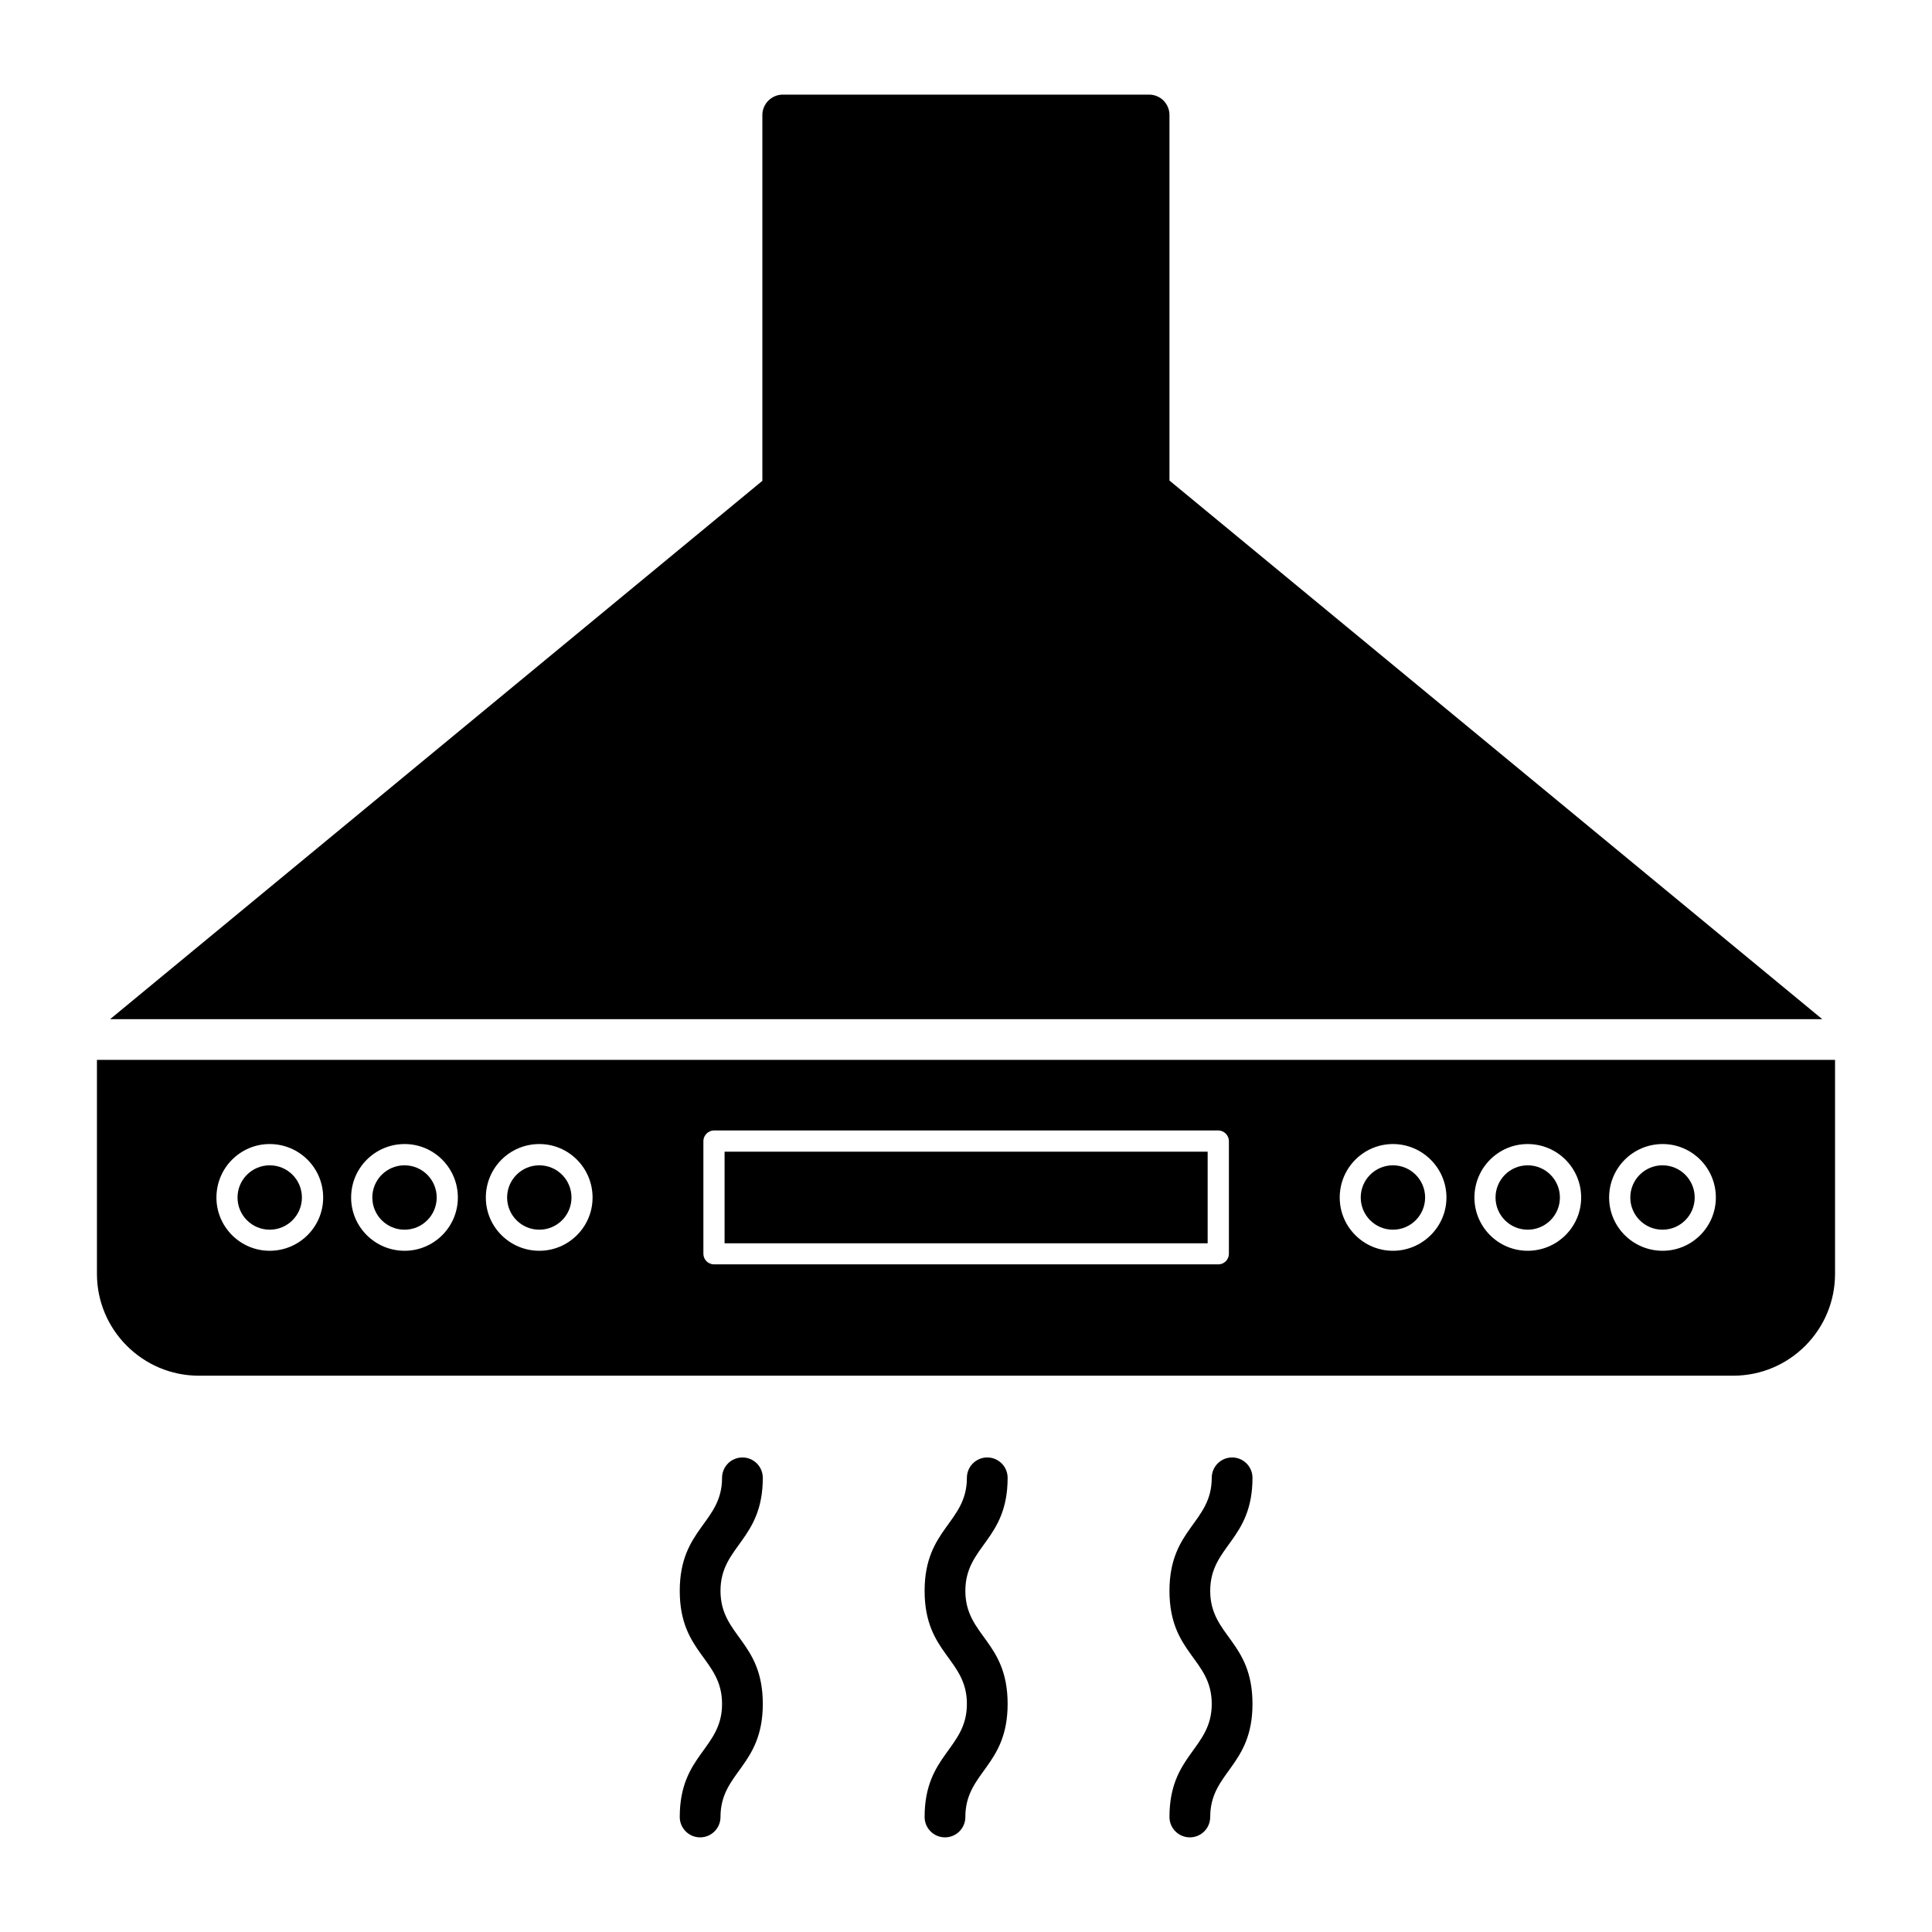 <?xml version="1.0" encoding="UTF-8"?>
<!-- Uploaded to: SVG Repo, www.svgrepo.com, Generator: SVG Repo Mixer Tools -->
<svg fill="#000000" width="800px" height="800px" version="1.1" viewBox="144 144 512 512" xmlns="http://www.w3.org/2000/svg">
 <g>
  <path d="m329.54 630.92c-2.981 0-5.398-2.418-5.398-5.398 0-16.586 11.211-18 11.211-29.965 0-12.016-11.211-13.305-11.211-29.969 0-16.578 11.211-18.008 11.211-29.949 0-2.981 2.418-5.398 5.398-5.398 2.981 0 5.398 2.418 5.398 5.398 0 16.578-11.211 18.008-11.211 29.949 0 12.016 11.211 13.305 11.211 29.969 0 16.574-11.211 18.027-11.211 29.965 0 2.981-2.418 5.398-5.398 5.398z"/>
  <path d="m394.43 630.92c-2.981 0-5.398-2.418-5.398-5.398 0-16.586 11.203-18.02 11.203-29.965 0-12.004-11.203-13.262-11.203-29.969 0-16.574 11.203-18.012 11.203-29.949 0-2.981 2.418-5.398 5.398-5.398 2.981 0 5.398 2.418 5.398 5.398 0 16.578-11.203 18.008-11.203 29.949 0 12.004 11.203 13.262 11.203 29.969 0 16.586-11.203 18-11.203 29.965 0 2.981-2.418 5.398-5.398 5.398z"/>
  <path d="m459.32 630.92c-2.981 0-5.398-2.418-5.398-5.398 0-16.586 11.203-18.02 11.203-29.965 0-12.004-11.203-13.262-11.203-29.969 0-16.574 11.203-18.012 11.203-29.949 0-2.981 2.418-5.398 5.398-5.398 2.981 0 5.398 2.418 5.398 5.398 0 16.578-11.203 18.008-11.203 29.949 0 12.004 11.203 13.262 11.203 29.969 0 16.586-11.203 18-11.203 29.965 0 2.981-2.418 5.398-5.398 5.398z"/>
  <path d="m259.73 461.35c0 4.711-3.82 8.531-8.531 8.531-4.711 0-8.531-3.82-8.531-8.531 0-4.711 3.82-8.531 8.531-8.531 4.711 0 8.531 3.82 8.531 8.531"/>
  <path d="m295.45 461.35c0 4.711-3.816 8.531-8.531 8.531-4.711 0-8.527-3.82-8.527-8.531 0-4.711 3.816-8.531 8.527-8.531 4.715 0 8.531 3.82 8.531 8.531"/>
  <path d="m521.67 461.35c0 4.711-3.82 8.531-8.531 8.531s-8.531-3.82-8.531-8.531c0-4.711 3.82-8.531 8.531-8.531s8.531 3.82 8.531 8.531"/>
  <path d="m224.01 461.35c0 4.711-3.82 8.531-8.531 8.531-4.711 0-8.531-3.82-8.531-8.531 0-4.711 3.82-8.531 8.531-8.531 4.711 0 8.531 3.82 8.531 8.531"/>
  <path d="m336.02 449.21h128.02v24.277h-128.02z"/>
  <path d="m557.39 461.35c0 4.711-3.816 8.531-8.531 8.531-4.711 0-8.527-3.82-8.527-8.531 0-4.711 3.816-8.531 8.527-8.531 4.715 0 8.531 3.82 8.531 8.531"/>
  <path d="m593.11 461.35c0 4.711-3.82 8.531-8.531 8.531-4.711 0-8.531-3.82-8.531-8.531 0-4.711 3.82-8.531 8.531-8.531 4.711 0 8.531 3.82 8.531 8.531"/>
  <path d="m169.69 424.87v56.715c0 14.898 12.164 26.988 26.988 26.988h406.64c14.898 0 26.988-12.09 26.988-26.988v-56.715zm45.773 50.598c-7.773 0-14.105-6.332-14.105-14.105 0-7.844 6.332-14.18 14.105-14.18 7.844 0 14.18 6.332 14.18 14.18 0 7.773-6.336 14.105-14.18 14.105zm35.77 0c-7.844 0-14.18-6.332-14.18-14.105 0-7.844 6.332-14.18 14.18-14.18 7.773 0 14.105 6.332 14.105 14.18 0 7.773-6.332 14.105-14.105 14.105zm35.699 0c-7.844 0-14.18-6.332-14.18-14.105 0-7.844 6.332-14.18 14.18-14.18 7.773 0 14.105 6.332 14.105 14.18 0 7.773-6.332 14.105-14.105 14.105zm182.74 0.793c0 1.582-1.297 2.809-2.809 2.809l-133.65-0.004c-1.512 0-2.809-1.223-2.809-2.809v-29.867c0-1.512 1.297-2.809 2.809-2.809h133.65c1.512 0 2.809 1.297 2.809 2.809zm43.473-0.793c-7.773 0-14.105-6.332-14.105-14.105 0-7.844 6.332-14.18 14.105-14.18s14.18 6.332 14.18 14.18c0 7.773-6.406 14.105-14.18 14.105zm35.699 0c-7.773 0-14.105-6.332-14.105-14.105 0-7.844 6.332-14.18 14.105-14.18 7.844 0 14.18 6.332 14.18 14.18-0.004 7.773-6.336 14.105-14.18 14.105zm35.77 0c-7.844 0-14.18-6.332-14.18-14.105 0-7.844 6.332-14.18 14.18-14.18 7.773 0 14.105 6.332 14.105 14.18 0 7.773-6.332 14.105-14.105 14.105z"/>
  <path d="m453.92 271.35v-96.875c0-2.949-2.375-5.398-5.398-5.398h-97.09c-2.949 0-5.398 2.445-5.398 5.398v96.949l-172.86 142.67h453.75z"/>
 </g>
</svg>